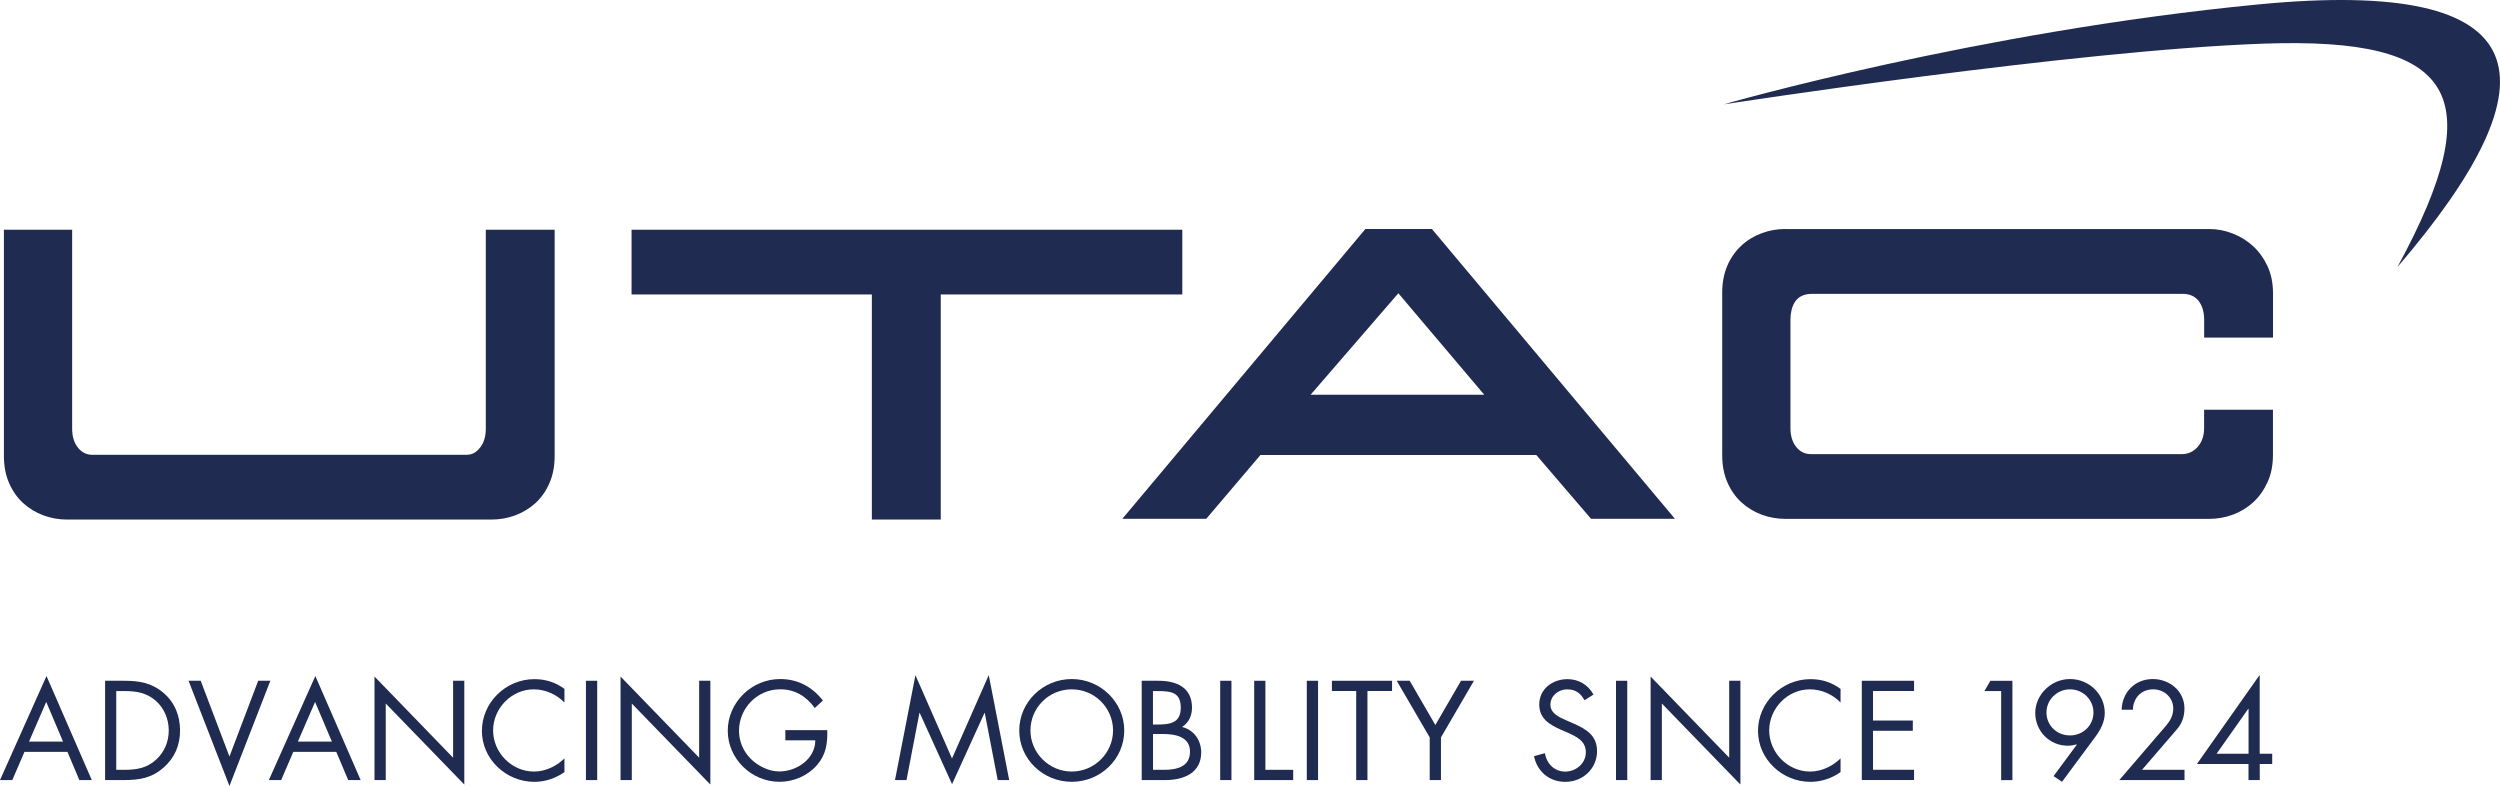 <svg width="264" height="83" viewBox="0 0 264 83" fill="none" xmlns="http://www.w3.org/2000/svg">
<path d="M0.412 24.259V48.11C0.412 49.219 0.591 50.161 0.956 50.999C1.315 51.831 1.811 52.544 2.429 53.112C3.047 53.679 3.77 54.116 4.567 54.418C5.375 54.715 6.215 54.865 7.059 54.865H51.924C52.768 54.865 53.608 54.715 54.421 54.418C55.218 54.121 55.936 53.679 56.559 53.112C57.172 52.544 57.668 51.837 58.027 51.004C58.392 50.166 58.571 49.219 58.571 48.11V24.259H51.301V45.274C51.301 46.034 51.121 46.674 50.773 47.168C50.477 47.569 50.049 48.027 49.273 48.027H9.742C9.298 48.027 8.665 47.881 8.152 47.173C7.799 46.674 7.619 46.034 7.619 45.274V24.259H0.412ZM99.343 54.865V31.097H124.851V24.259H66.692V31.097H92.068V54.865H99.343ZM151.214 24.181H144.187L118.52 54.787H127.38L133.104 48.048H162.234L168.015 54.787H176.875L151.209 24.181H151.214ZM138.4 41.683L147.666 30.967L156.737 41.683H138.4ZM188.512 24.181C187.673 24.181 186.833 24.332 186.015 24.634C185.217 24.93 184.494 25.373 183.882 25.945C183.264 26.518 182.768 27.225 182.409 28.048C182.049 28.875 181.865 29.848 181.865 30.941V48.037C181.865 49.146 182.044 50.088 182.409 50.926C182.768 51.758 183.264 52.471 183.882 53.039C184.499 53.606 185.223 54.043 186.02 54.345C186.828 54.642 187.667 54.793 188.512 54.793H233.308C234.153 54.793 234.992 54.642 235.805 54.345C236.597 54.048 237.321 53.611 237.944 53.039C238.561 52.471 239.068 51.753 239.454 50.915C239.834 50.088 240.024 49.12 240.024 48.037V43.27H232.753V45.201C232.753 45.982 232.542 46.632 232.12 47.137C231.671 47.673 231.09 47.954 230.43 47.954H191.194C190.756 47.954 190.123 47.808 189.605 47.101C189.246 46.601 189.072 45.961 189.072 45.201V33.783C189.072 33.039 189.22 32.419 189.51 31.941C189.753 31.529 190.27 31.03 191.332 31.03H230.504C231.492 31.03 232.014 31.514 232.278 31.92C232.595 32.404 232.759 33.033 232.759 33.783V35.651H240.029V30.946C240.029 29.911 239.839 28.964 239.459 28.131C239.079 27.303 238.567 26.59 237.949 26.013C237.326 25.435 236.603 24.982 235.8 24.67C234.992 24.347 234.158 24.186 233.318 24.186H188.523L188.512 24.181ZM239.121 4.607C219.02 5.294 182.034 11.019 182.034 11.019C182.034 11.019 208.756 3.322 238.551 0.46C268.346 -2.403 270.273 8.256 253.166 28.204C263.124 9.9 259.222 3.915 239.121 4.607Z" fill="#202B51"/>
<path d="M2.582 79.399L1.299 82.375H0L4.91 71.389L9.694 82.375H8.379L7.123 79.399H2.582ZM4.884 74.116L3.062 78.316H6.658L4.879 74.116H4.884Z" fill="#202B51"/>
<path d="M11.093 71.889H13.1C14.694 71.889 15.993 72.097 17.25 73.153C18.464 74.184 19.013 75.589 19.013 77.145C19.013 78.701 18.448 80.023 17.276 81.054C16.009 82.167 14.736 82.376 13.073 82.376H11.099V71.889H11.093ZM13.137 81.293C14.435 81.293 15.523 81.111 16.495 80.21C17.371 79.404 17.82 78.306 17.82 77.135C17.82 75.964 17.355 74.782 16.437 73.991C15.465 73.143 14.393 72.977 13.137 72.977H12.276V81.293H13.137Z" fill="#202B51"/>
<path d="M24.23 79.888L27.266 71.889H28.549L24.23 83L19.911 71.889H21.194L24.23 79.888Z" fill="#202B51"/>
<path d="M30.973 79.399L29.689 82.375H28.391L33.301 71.389L38.085 82.375H36.77L35.513 79.399H30.967H30.973ZM33.275 74.116L31.453 78.316H35.049L33.269 74.116H33.275Z" fill="#202B51"/>
<path d="M39.553 71.447L47.847 80.013V71.889H49.03V82.849L40.735 74.293V82.376H39.547V71.441L39.553 71.447Z" fill="#202B51"/>
<path d="M59.606 74.184C58.761 73.321 57.589 72.795 56.359 72.795C53.988 72.795 52.072 74.825 52.072 77.135C52.072 79.446 54.004 81.476 56.391 81.476C57.589 81.476 58.761 80.919 59.606 80.086V81.533C58.687 82.189 57.557 82.563 56.433 82.563C53.428 82.563 50.889 80.159 50.889 77.182C50.889 74.205 53.386 71.718 56.433 71.718C57.621 71.718 58.661 72.051 59.606 72.748V74.195V74.184Z" fill="#202B51"/>
<path d="M63.064 82.376H61.876V71.889H63.064V82.376Z" fill="#202B51"/>
<path d="M65.535 71.447L73.83 80.013V71.889H75.013V82.849L66.718 74.293V82.376H65.53V71.441L65.535 71.447Z" fill="#202B51"/>
<path d="M87.363 77.104C87.389 78.525 87.236 79.69 86.265 80.804C85.293 81.918 83.81 82.558 82.326 82.558C79.332 82.558 76.851 80.112 76.851 77.161C76.851 74.21 79.332 71.707 82.395 71.707C84.258 71.707 85.769 72.529 86.898 73.976L86.038 74.767C85.151 73.528 83.947 72.79 82.384 72.79C79.955 72.79 78.039 74.804 78.039 77.171C78.039 78.285 78.493 79.342 79.279 80.133C80.055 80.898 81.185 81.465 82.299 81.465C84.147 81.465 86.096 80.133 86.096 78.181H82.933V77.099H87.363V77.104Z" fill="#202B51"/>
<path d="M96.666 71.29L100.531 80.096L104.412 71.29L106.572 82.376H105.357L103.99 75.282H103.963L100.537 82.808L97.121 75.282H97.094L95.727 82.376H94.512L96.672 71.29H96.666Z" fill="#202B51"/>
<path d="M118.721 77.145C118.721 80.164 116.208 82.558 113.177 82.558C110.146 82.558 107.633 80.164 107.633 77.145C107.633 74.127 110.146 71.707 113.177 71.707C116.208 71.707 118.721 74.143 118.721 77.145ZM108.816 77.135C108.816 79.498 110.764 81.475 113.177 81.475C115.59 81.475 117.538 79.498 117.538 77.135C117.538 74.772 115.622 72.795 113.177 72.795C110.732 72.795 108.816 74.757 108.816 77.135Z" fill="#202B51"/>
<path d="M122.317 71.889C124.249 71.889 125.875 72.586 125.875 74.725C125.875 75.573 125.548 76.297 124.83 76.77C126.103 77.078 126.847 78.202 126.847 79.456C126.847 81.543 125.142 82.376 123.035 82.376H120.564V71.889H122.317ZM122.206 76.51C123.547 76.51 124.687 76.359 124.687 74.73C124.687 73.101 123.674 72.977 122.216 72.977H121.752V76.51H122.206ZM121.757 81.293H122.94C124.265 81.293 125.664 80.97 125.664 79.373C125.664 77.775 124.086 77.51 122.787 77.51H121.757V81.293Z" fill="#202B51"/>
<path d="M130.041 82.376H128.853V71.889H130.041V82.376Z" fill="#202B51"/>
<path d="M133.627 81.293H136.562V82.376H132.444V71.889H133.627V81.293Z" fill="#202B51"/>
<path d="M139.186 82.376H137.998V71.889H139.186V82.376Z" fill="#202B51"/>
<path d="M144.403 82.376H143.215V72.971H140.649V71.889H147.001V72.971H144.403V82.376Z" fill="#202B51"/>
<path d="M148.865 71.889L151.573 76.562L154.282 71.889H155.649L152.165 77.869V82.376H150.977V77.869L147.492 71.889H148.865Z" fill="#202B51"/>
<path d="M167.324 73.935C166.901 73.211 166.394 72.795 165.486 72.795C164.578 72.795 163.723 73.461 163.723 74.424C163.723 75.329 164.668 75.746 165.386 76.063L166.093 76.37C167.477 76.969 168.649 77.651 168.649 79.321C168.649 81.158 167.155 82.563 165.307 82.563C163.601 82.563 162.329 81.481 161.991 79.852L163.147 79.534C163.3 80.607 164.134 81.481 165.28 81.481C166.426 81.481 167.466 80.617 167.466 79.436C167.466 78.254 166.495 77.796 165.507 77.349L164.858 77.073C163.617 76.516 162.545 75.891 162.545 74.388C162.545 72.758 163.944 71.718 165.523 71.718C166.711 71.718 167.709 72.316 168.274 73.347L167.329 73.945L167.324 73.935Z" fill="#202B51"/>
<path d="M171.838 82.376H170.65V71.889H171.838V82.376Z" fill="#202B51"/>
<path d="M174.309 71.447L182.604 80.013V71.889H183.787V82.849L175.492 74.293V82.376H174.304V71.441L174.309 71.447Z" fill="#202B51"/>
<path d="M194.362 74.184C193.518 73.321 192.345 72.795 191.115 72.795C188.745 72.795 186.828 74.825 186.828 77.135C186.828 79.446 188.76 81.476 191.147 81.476C192.345 81.476 193.518 80.919 194.362 80.086V81.533C193.444 82.189 192.314 82.563 191.189 82.563C188.185 82.563 185.645 80.159 185.645 77.182C185.645 74.205 188.143 71.718 191.189 71.718C192.377 71.718 193.417 72.051 194.362 72.748V74.195V74.184Z" fill="#202B51"/>
<path d="M196.606 71.889H202.124V72.971H197.789V76.089H201.992V77.171H197.789V81.288H202.124V82.37H196.606V71.884V71.889Z" fill="#202B51"/>
<path d="M209.558 72.977L210.181 71.894H212.51V82.381H211.322V72.977H209.558Z" fill="#202B51"/>
<path d="M216.855 81.96L219.311 78.634L219.284 78.608C219.004 78.691 218.693 78.748 218.365 78.748C216.417 78.748 214.923 77.192 214.923 75.282C214.923 73.372 216.586 71.707 218.592 71.707C220.599 71.707 222.262 73.294 222.262 75.282C222.262 76.23 221.824 77.052 221.275 77.801L217.748 82.558L216.861 81.96H216.855ZM216.106 75.241C216.106 76.604 217.204 77.661 218.587 77.661C219.971 77.661 221.069 76.604 221.069 75.241C221.069 73.877 219.955 72.795 218.587 72.795C217.22 72.795 216.106 73.893 216.106 75.241Z" fill="#202B51"/>
<path d="M230.684 81.293V82.376H223.799L228.778 76.578C229.2 76.079 229.496 75.506 229.496 74.824C229.496 73.653 228.535 72.795 227.378 72.795C226.095 72.795 225.261 73.726 225.235 74.949H224.047C224.089 73.112 225.456 71.707 227.336 71.707C229.115 71.707 230.678 72.987 230.678 74.809C230.678 75.657 230.425 76.396 229.876 77.021L226.196 81.293H230.684Z" fill="#202B51"/>
<path d="M239.945 79.596V80.678H238.63V82.375H237.442V80.678H231.993L238.598 71.305H238.625V79.596H239.945ZM237.416 74.849L234.073 79.591H237.447V74.849H237.416Z" fill="#202B51"/>
</svg>
